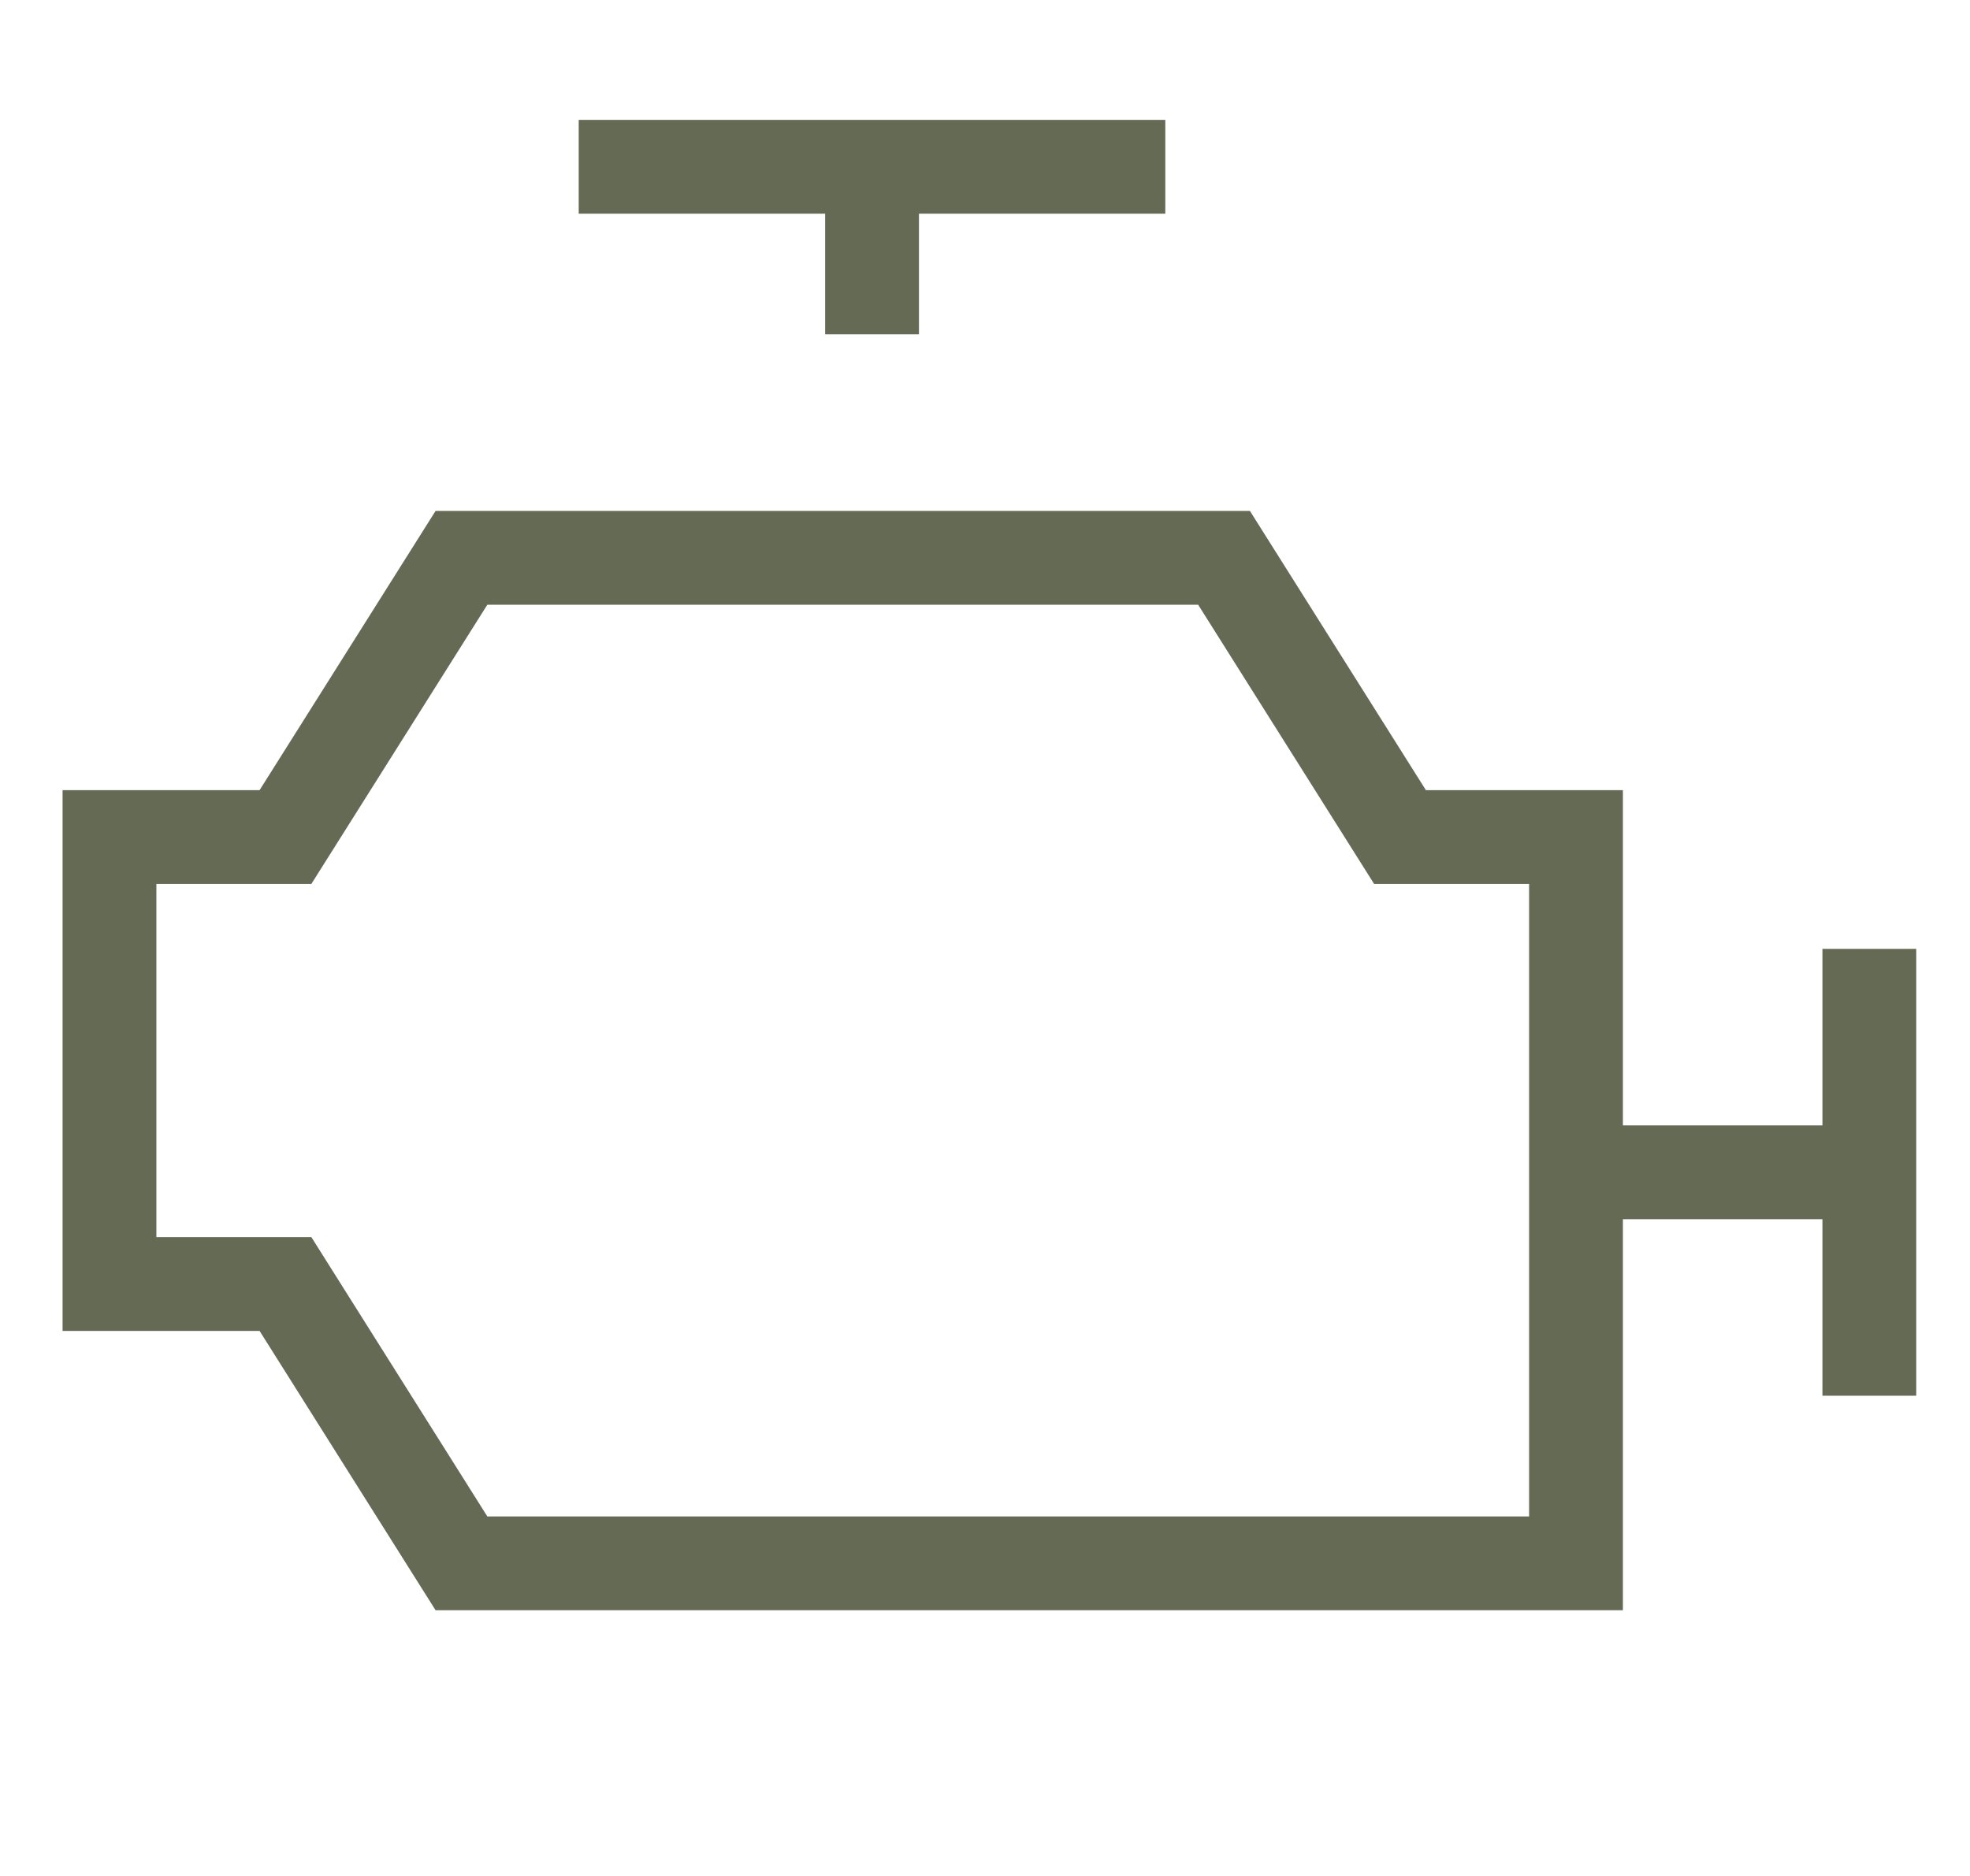<svg width="21" height="20" viewBox="0 0 21 20" fill="none" xmlns="http://www.w3.org/2000/svg">
<path d="M19.927 10.116V14.88" stroke="#656a54" stroke-miterlimit="10"/>
<path d="M6.169 1.778H12.422" stroke="#656a54" stroke-miterlimit="10"/>
<path d="M19.927 12.498H16.8" stroke="#656a54" stroke-miterlimit="10"/>
<path d="M9.296 3.564V1.778" stroke="#656a54" stroke-miterlimit="10"/>
<path d="M14.924 8.924L13.048 5.947H4.919L3.043 8.924H1.167V13.689H3.043L4.919 16.667H16.8V8.924H14.924Z" stroke="#656a54" stroke-miterlimit="10"/>
</svg>
